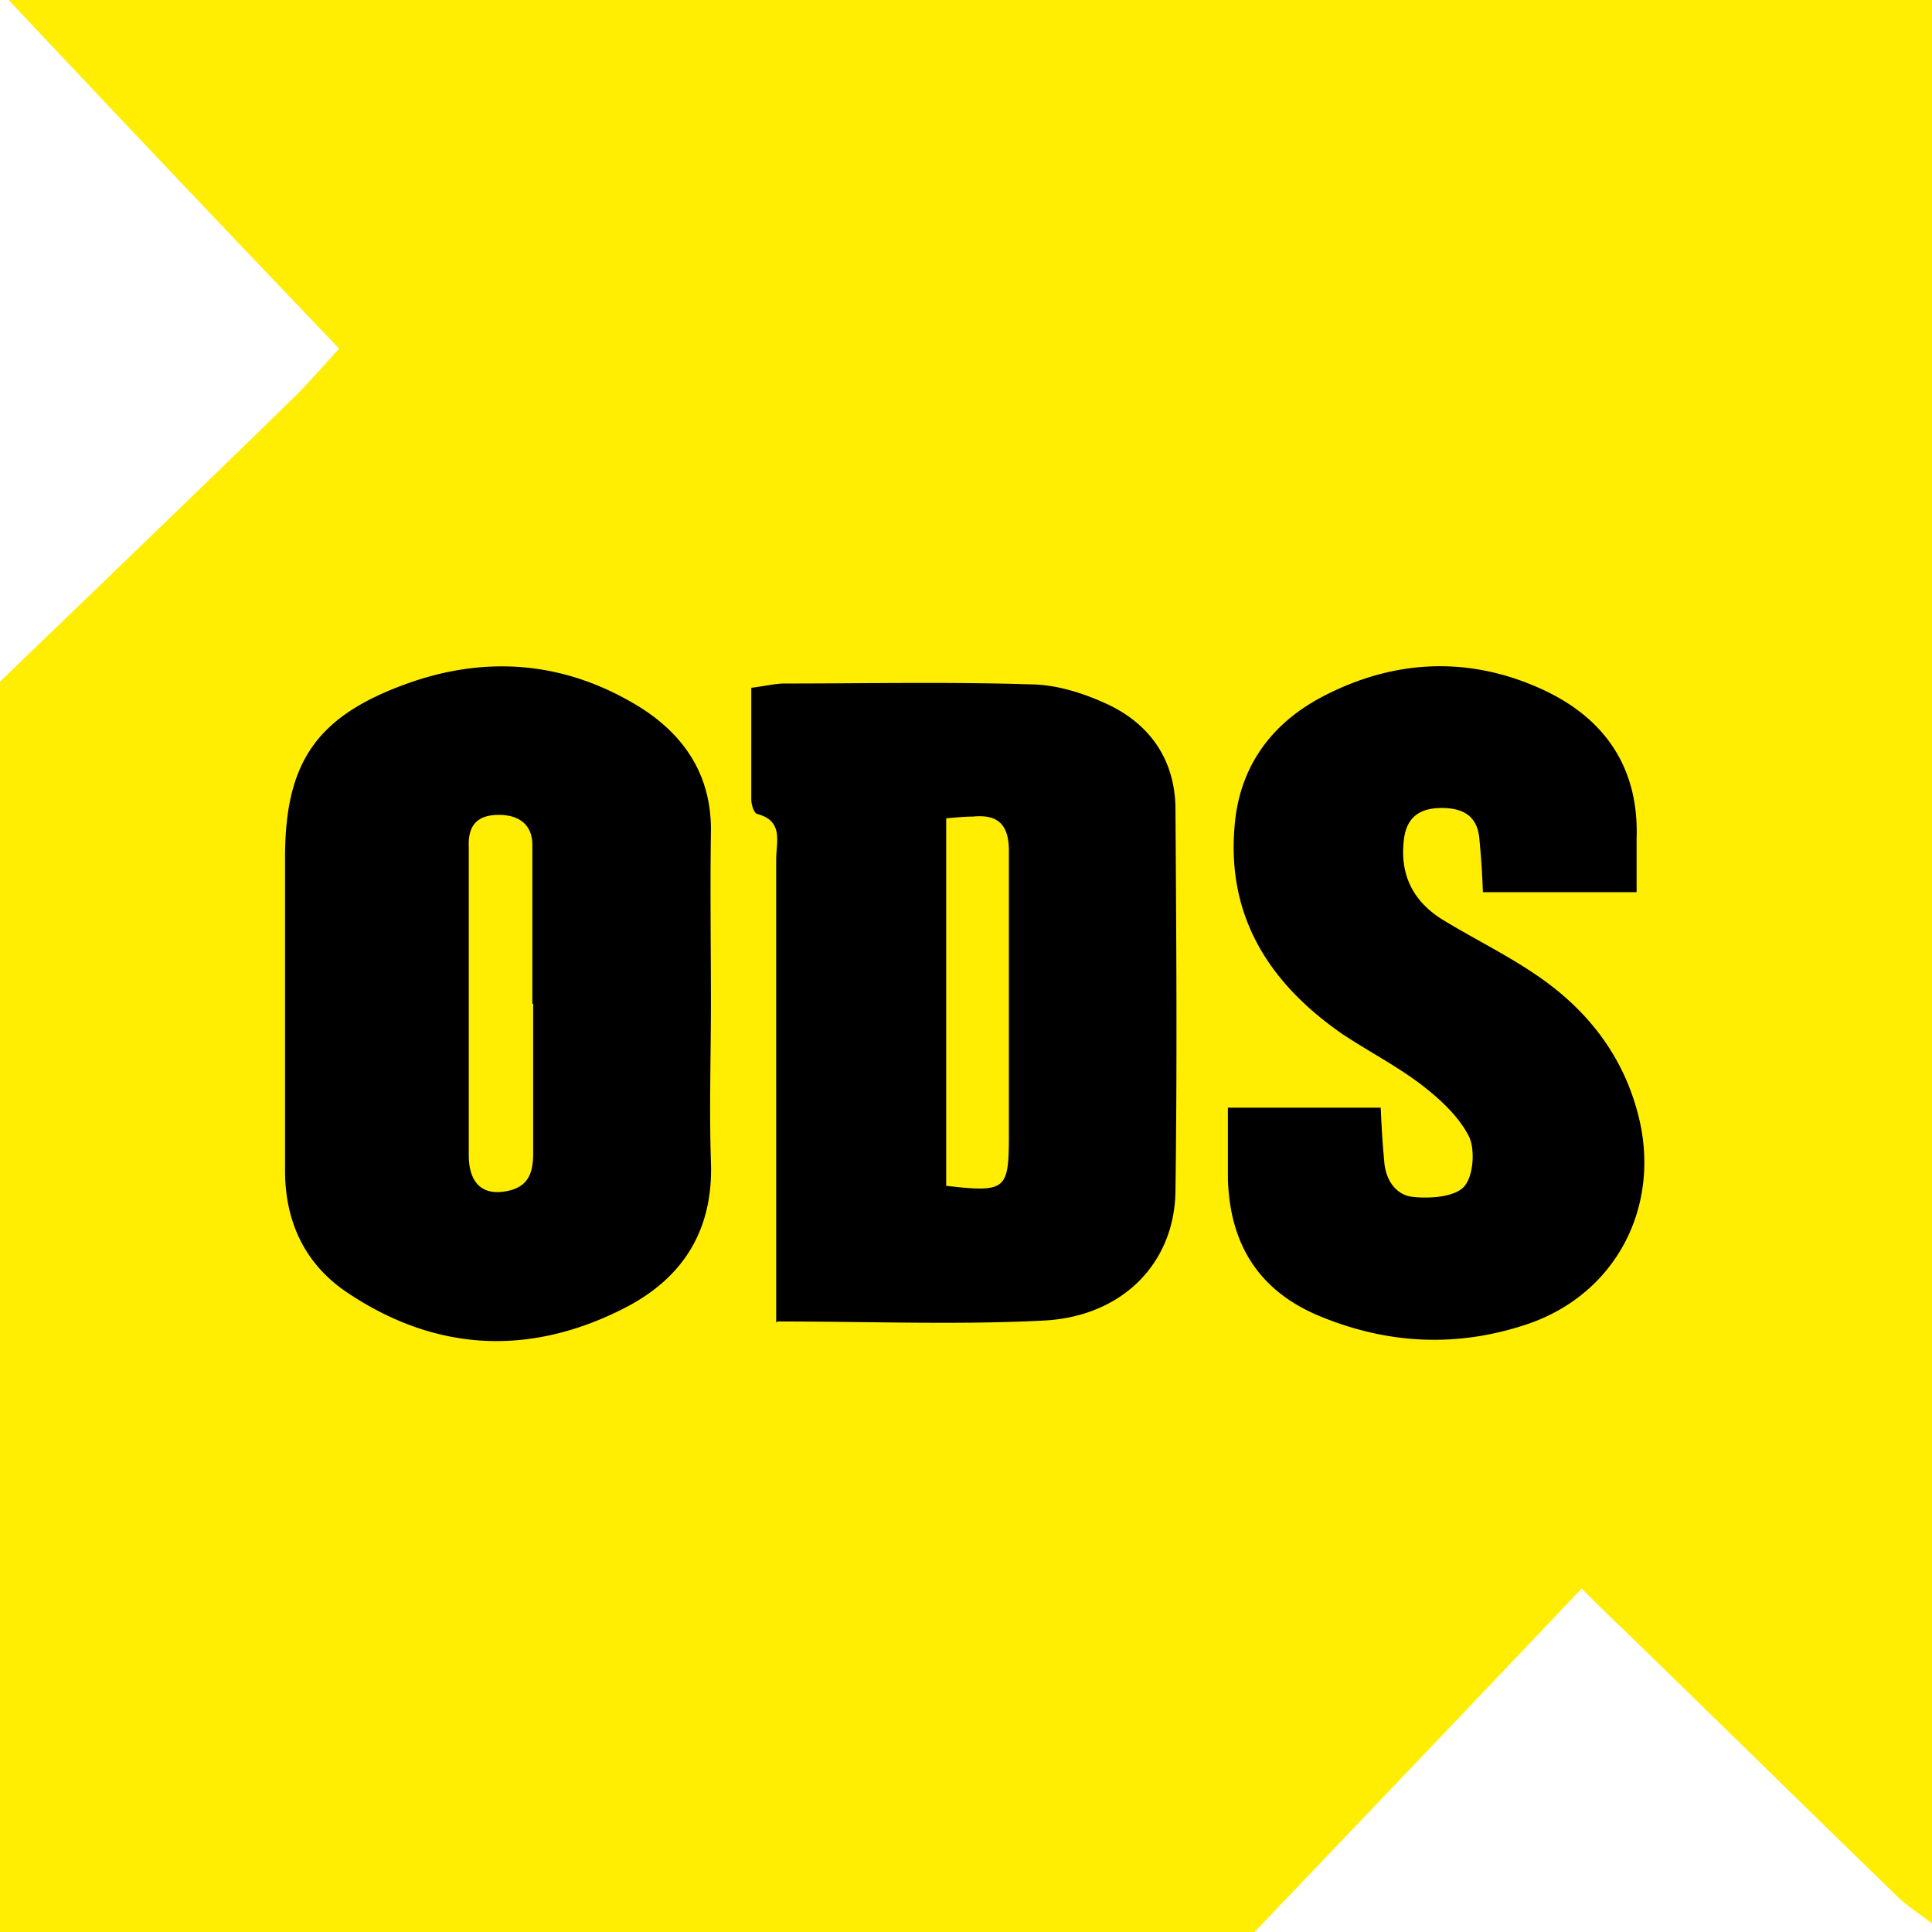 <svg xmlns="http://www.w3.org/2000/svg" width="60" height="60" fill="none"><path fill="#FFEE02" d="M38.933 60H0V21.173c.32-.32 6.32-6.08 8.96-8.666.533-.507 1.013-1.067 1.573-1.68A1746.55 1746.55 0 0 1 .267 0H60v59.733c-.347-.266-.72-.506-1.04-.8-2.853-2.773-5.707-5.573-8.56-8.346a48.44 48.44 0 0 1-1.28-1.254c-3.387 3.574-6.853 7.2-10.16 10.667h-.027z"/><path fill="#000" d="M22.078 31.147c0 1.653-.053 3.28 0 4.933.08 2.107-.853 3.6-2.666 4.534-2.907 1.493-5.814 1.386-8.56-.427-1.36-.88-2-2.213-2-3.84V26.64c0-2.907.933-4.346 3.653-5.36 2.56-.96 5.067-.747 7.387.694 1.386.88 2.213 2.133 2.186 3.866-.026 1.787 0 3.547 0 5.334v-.027zm-5.546.027V26.24c0-.64-.427-.933-1.04-.933-.667 0-.96.32-.934.987v9.573c0 .88.427 1.28 1.2 1.12.667-.134.8-.587.8-1.174v-4.64h-.026zm7.573 9.893V26.693c0-.533.24-1.2-.586-1.413-.107-.027-.187-.293-.187-.453V21.36c.427-.053.747-.133 1.04-.133 2.533 0 5.067-.054 7.6.026.773 0 1.573.24 2.293.56 1.414.614 2.24 1.76 2.24 3.334.027 3.946.054 7.893 0 11.84-.026 2.266-1.68 3.92-4.133 4.026-2.64.134-5.307.027-8.213.027l-.054.027zm5.28-15.627v11.387c1.867.213 1.947.133 1.947-1.6v-8.8c0-.8-.32-1.147-1.12-1.067-.267 0-.507.027-.827.053v.027zm16.668 2.267a27.758 27.758 0 0 0-.107-1.627c-.053-.72-.48-.987-1.173-.987-.694 0-1.094.294-1.174.987-.133 1.093.294 1.92 1.2 2.48.96.587 1.947 1.067 2.854 1.68 1.6 1.067 2.747 2.507 3.227 4.4.72 2.827-.694 5.547-3.44 6.48-2.134.72-4.267.64-6.374-.213-1.947-.774-2.88-2.24-2.933-4.32V34.4h4.746c.027.587.054 1.093.107 1.627.027.586.347 1.093.907 1.146.533.054 1.28 0 1.573-.32.294-.32.347-1.146.16-1.546-.32-.64-.907-1.174-1.493-1.627-.774-.587-1.654-1.04-2.454-1.573-2.266-1.574-3.6-3.654-3.333-6.507.16-1.787 1.12-3.093 2.64-3.92 2.187-1.173 4.507-1.333 6.8-.32 2 .88 3.12 2.427 3.04 4.693v1.654h-4.773z"/></svg>